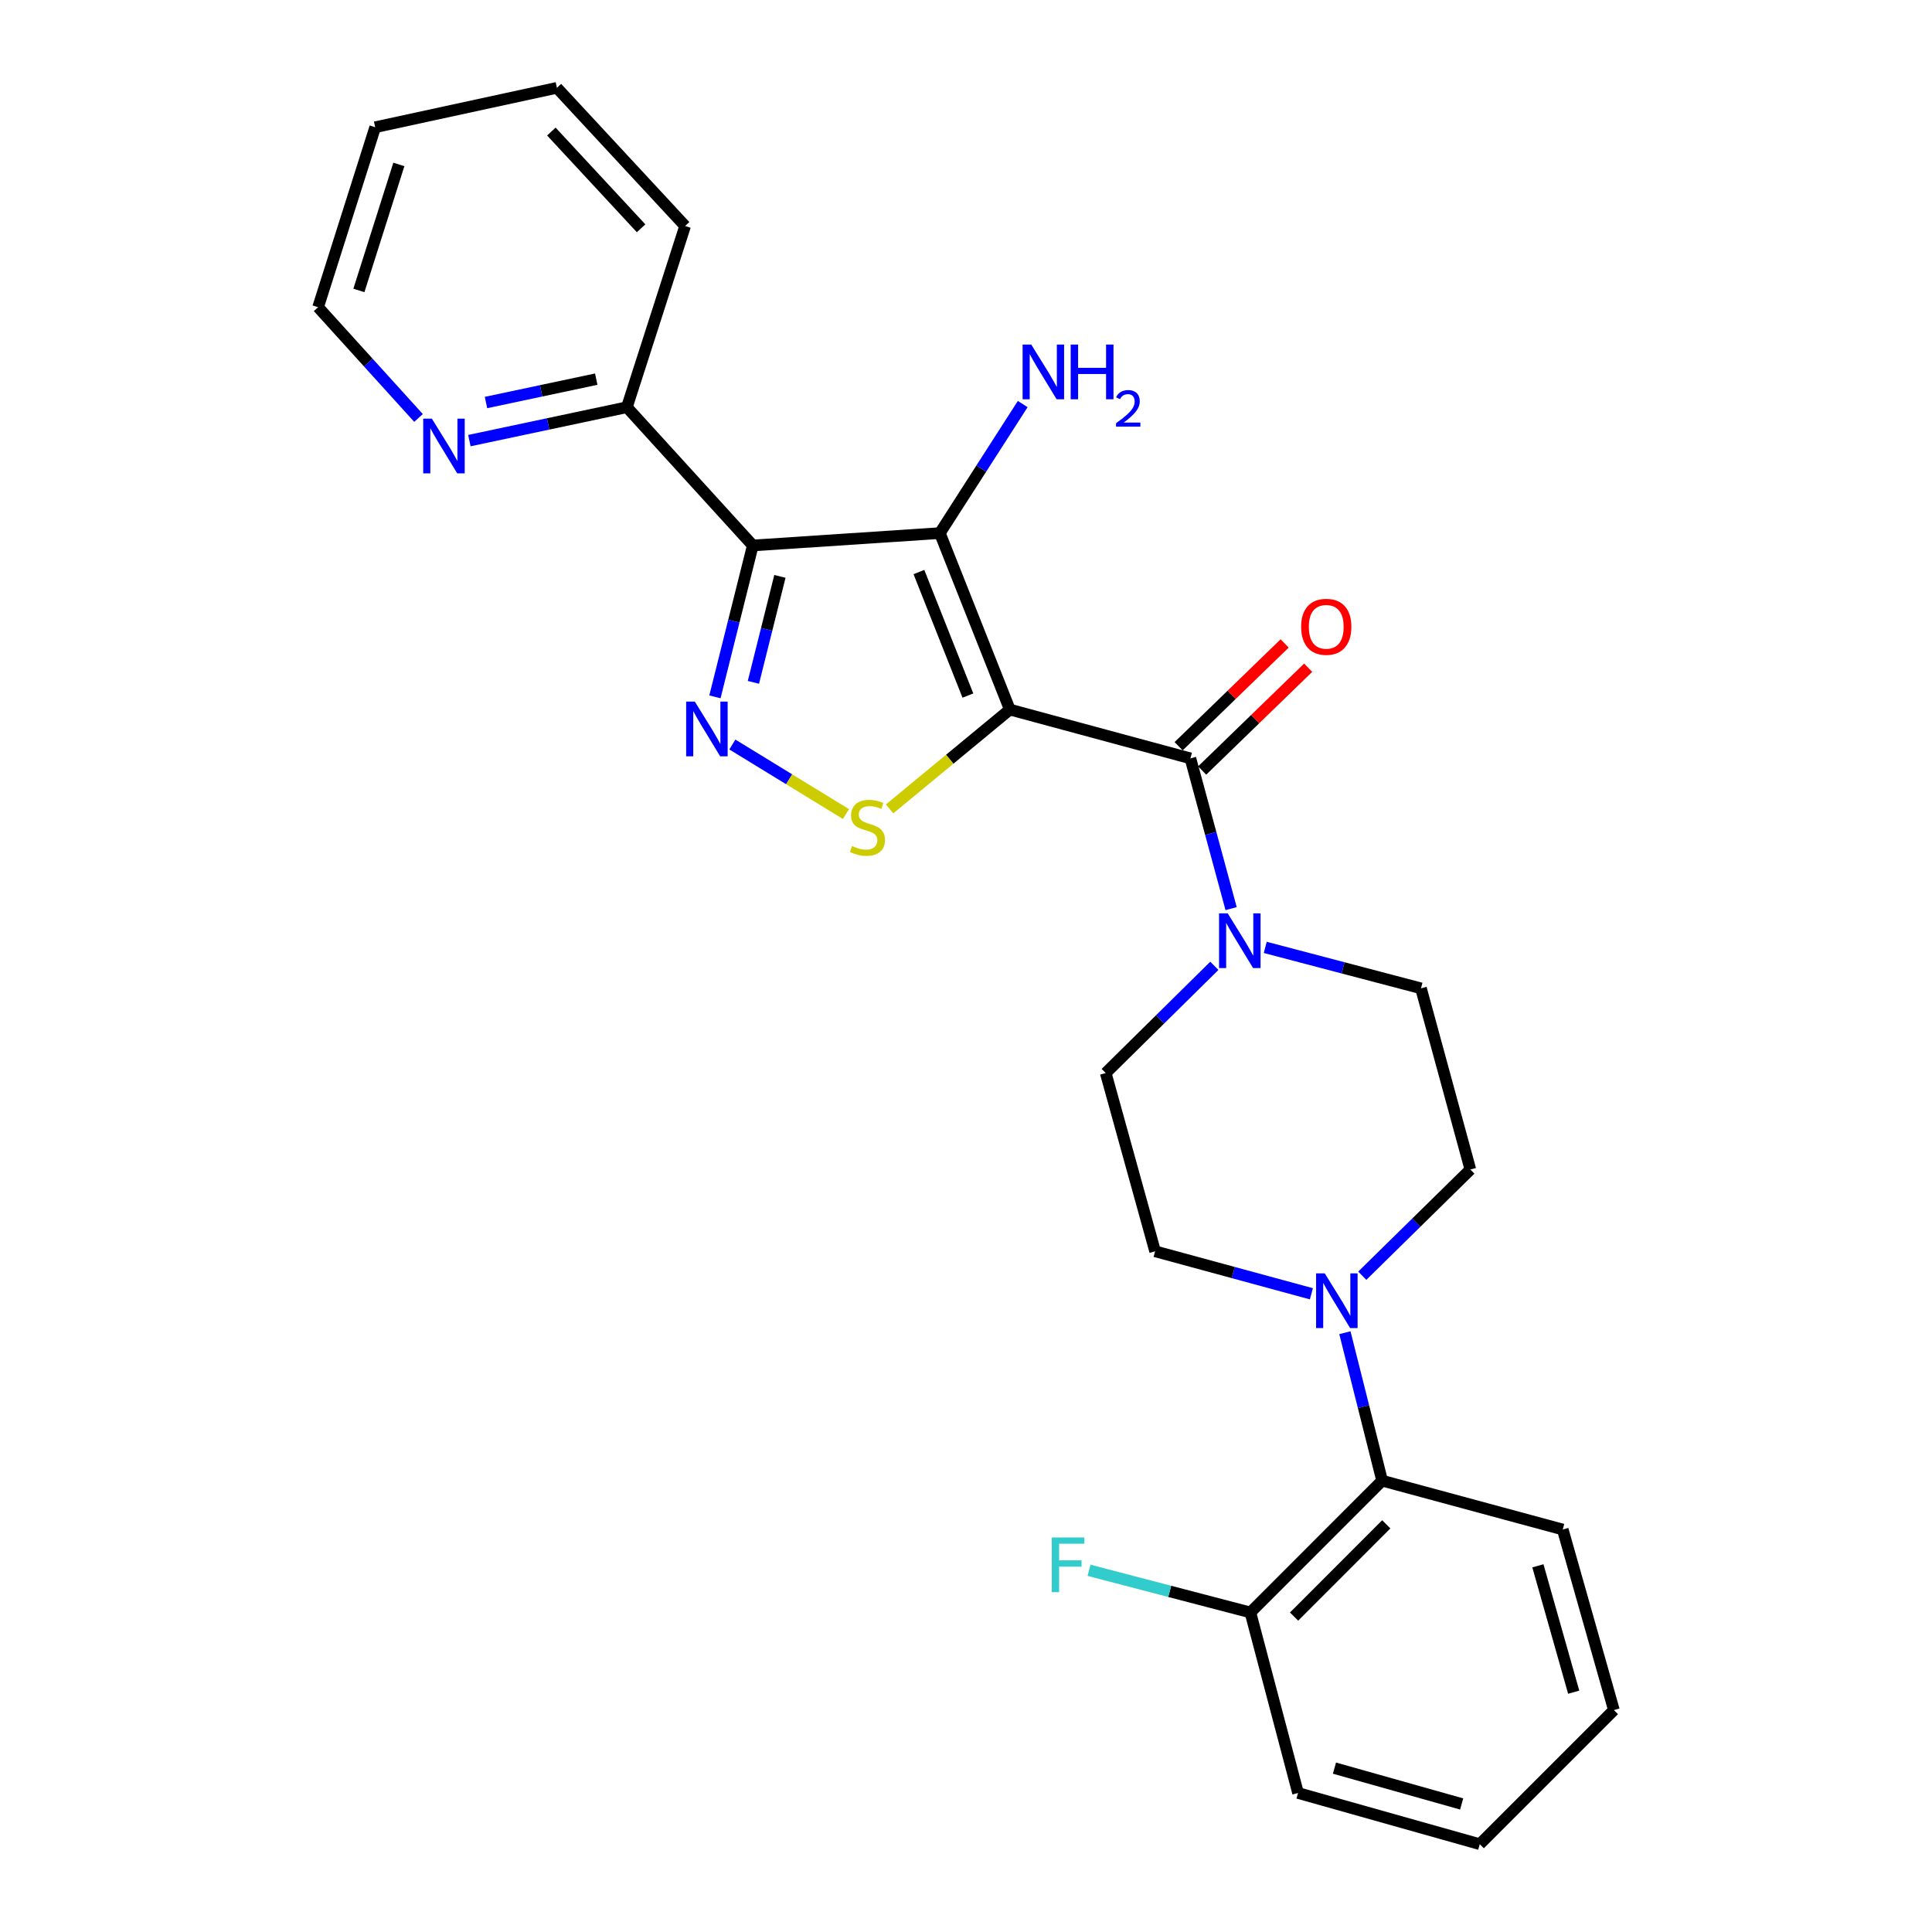 <?xml version='1.0' encoding='iso-8859-1'?>
<svg version='1.1' baseProfile='full'
              xmlns='http://www.w3.org/2000/svg'
                      xmlns:rdkit='http://www.rdkit.org/xml'
                      xmlns:xlink='http://www.w3.org/1999/xlink'
                  xml:space='preserve'
width='1000px' height='1000px' viewBox='0 0 1000 1000'>
<!-- END OF HEADER -->
<rect style='opacity:1.0;fill:#FFFFFF;stroke:none' width='1000' height='1000' x='0' y='0'> </rect>
<path class='bond-0' d='M 522.684,367.273 L 486.466,275.936' style='fill:none;fill-rule:evenodd;stroke:#000000;stroke-width:6px;stroke-linecap:butt;stroke-linejoin:miter;stroke-opacity:1' />
<path class='bond-0' d='M 500.982,360.023 L 475.63,296.087' style='fill:none;fill-rule:evenodd;stroke:#000000;stroke-width:6px;stroke-linecap:butt;stroke-linejoin:miter;stroke-opacity:1' />
<path class='bond-3' d='M 522.684,367.273 L 491.573,392.977' style='fill:none;fill-rule:evenodd;stroke:#000000;stroke-width:6px;stroke-linecap:butt;stroke-linejoin:miter;stroke-opacity:1' />
<path class='bond-3' d='M 491.573,392.977 L 460.463,418.681' style='fill:none;fill-rule:evenodd;stroke:#CCCC00;stroke-width:6px;stroke-linecap:butt;stroke-linejoin:miter;stroke-opacity:1' />
<path class='bond-4' d='M 522.684,367.273 L 616.15,392.533' style='fill:none;fill-rule:evenodd;stroke:#000000;stroke-width:6px;stroke-linecap:butt;stroke-linejoin:miter;stroke-opacity:1' />
<path class='bond-1' d='M 486.466,275.936 L 389.645,282.333' style='fill:none;fill-rule:evenodd;stroke:#000000;stroke-width:6px;stroke-linecap:butt;stroke-linejoin:miter;stroke-opacity:1' />
<path class='bond-13' d='M 486.466,275.936 L 507.91,242.539' style='fill:none;fill-rule:evenodd;stroke:#000000;stroke-width:6px;stroke-linecap:butt;stroke-linejoin:miter;stroke-opacity:1' />
<path class='bond-13' d='M 507.91,242.539 L 529.355,209.142' style='fill:none;fill-rule:evenodd;stroke:#0000FF;stroke-width:6px;stroke-linecap:butt;stroke-linejoin:miter;stroke-opacity:1' />
<path class='bond-8' d='M 389.645,282.333 L 324.473,210.773' style='fill:none;fill-rule:evenodd;stroke:#000000;stroke-width:6px;stroke-linecap:butt;stroke-linejoin:miter;stroke-opacity:1' />
<path class='bond-26' d='M 389.645,282.333 L 379.846,321.512' style='fill:none;fill-rule:evenodd;stroke:#000000;stroke-width:6px;stroke-linecap:butt;stroke-linejoin:miter;stroke-opacity:1' />
<path class='bond-26' d='M 379.846,321.512 L 370.046,360.69' style='fill:none;fill-rule:evenodd;stroke:#0000FF;stroke-width:6px;stroke-linecap:butt;stroke-linejoin:miter;stroke-opacity:1' />
<path class='bond-26' d='M 403.683,298.334 L 396.824,325.758' style='fill:none;fill-rule:evenodd;stroke:#000000;stroke-width:6px;stroke-linecap:butt;stroke-linejoin:miter;stroke-opacity:1' />
<path class='bond-26' d='M 396.824,325.758 L 389.964,353.183' style='fill:none;fill-rule:evenodd;stroke:#0000FF;stroke-width:6px;stroke-linecap:butt;stroke-linejoin:miter;stroke-opacity:1' />
<path class='bond-2' d='M 379.068,385.361 L 408.466,403.353' style='fill:none;fill-rule:evenodd;stroke:#0000FF;stroke-width:6px;stroke-linecap:butt;stroke-linejoin:miter;stroke-opacity:1' />
<path class='bond-2' d='M 408.466,403.353 L 437.864,421.346' style='fill:none;fill-rule:evenodd;stroke:#CCCC00;stroke-width:6px;stroke-linecap:butt;stroke-linejoin:miter;stroke-opacity:1' />
<path class='bond-5' d='M 616.15,392.533 L 626.686,431.416' style='fill:none;fill-rule:evenodd;stroke:#000000;stroke-width:6px;stroke-linecap:butt;stroke-linejoin:miter;stroke-opacity:1' />
<path class='bond-5' d='M 626.686,431.416 L 637.222,470.299' style='fill:none;fill-rule:evenodd;stroke:#0000FF;stroke-width:6px;stroke-linecap:butt;stroke-linejoin:miter;stroke-opacity:1' />
<path class='bond-9' d='M 622.241,398.815 L 649.675,372.212' style='fill:none;fill-rule:evenodd;stroke:#000000;stroke-width:6px;stroke-linecap:butt;stroke-linejoin:miter;stroke-opacity:1' />
<path class='bond-9' d='M 649.675,372.212 L 677.109,345.609' style='fill:none;fill-rule:evenodd;stroke:#FF0000;stroke-width:6px;stroke-linecap:butt;stroke-linejoin:miter;stroke-opacity:1' />
<path class='bond-9' d='M 610.058,386.251 L 637.492,359.648' style='fill:none;fill-rule:evenodd;stroke:#000000;stroke-width:6px;stroke-linecap:butt;stroke-linejoin:miter;stroke-opacity:1' />
<path class='bond-9' d='M 637.492,359.648 L 664.925,333.045' style='fill:none;fill-rule:evenodd;stroke:#FF0000;stroke-width:6px;stroke-linecap:butt;stroke-linejoin:miter;stroke-opacity:1' />
<path class='bond-11' d='M 628.543,499.909 L 600.431,527.655' style='fill:none;fill-rule:evenodd;stroke:#0000FF;stroke-width:6px;stroke-linecap:butt;stroke-linejoin:miter;stroke-opacity:1' />
<path class='bond-11' d='M 600.431,527.655 L 572.319,555.401' style='fill:none;fill-rule:evenodd;stroke:#000000;stroke-width:6px;stroke-linecap:butt;stroke-linejoin:miter;stroke-opacity:1' />
<path class='bond-12' d='M 654.885,490.365 L 695.192,500.963' style='fill:none;fill-rule:evenodd;stroke:#0000FF;stroke-width:6px;stroke-linecap:butt;stroke-linejoin:miter;stroke-opacity:1' />
<path class='bond-12' d='M 695.192,500.963 L 735.498,511.561' style='fill:none;fill-rule:evenodd;stroke:#000000;stroke-width:6px;stroke-linecap:butt;stroke-linejoin:miter;stroke-opacity:1' />
<path class='bond-6' d='M 705.112,660.31 L 733.086,632.824' style='fill:none;fill-rule:evenodd;stroke:#0000FF;stroke-width:6px;stroke-linecap:butt;stroke-linejoin:miter;stroke-opacity:1' />
<path class='bond-6' d='M 733.086,632.824 L 761.06,605.338' style='fill:none;fill-rule:evenodd;stroke:#000000;stroke-width:6px;stroke-linecap:butt;stroke-linejoin:miter;stroke-opacity:1' />
<path class='bond-7' d='M 696.116,689.804 L 705.749,728.096' style='fill:none;fill-rule:evenodd;stroke:#0000FF;stroke-width:6px;stroke-linecap:butt;stroke-linejoin:miter;stroke-opacity:1' />
<path class='bond-7' d='M 705.749,728.096 L 715.382,766.388' style='fill:none;fill-rule:evenodd;stroke:#000000;stroke-width:6px;stroke-linecap:butt;stroke-linejoin:miter;stroke-opacity:1' />
<path class='bond-27' d='M 678.772,669.661 L 638.326,658.666' style='fill:none;fill-rule:evenodd;stroke:#0000FF;stroke-width:6px;stroke-linecap:butt;stroke-linejoin:miter;stroke-opacity:1' />
<path class='bond-27' d='M 638.326,658.666 L 597.88,647.671' style='fill:none;fill-rule:evenodd;stroke:#000000;stroke-width:6px;stroke-linecap:butt;stroke-linejoin:miter;stroke-opacity:1' />
<path class='bond-16' d='M 715.382,766.388 L 647.205,834.604' style='fill:none;fill-rule:evenodd;stroke:#000000;stroke-width:6px;stroke-linecap:butt;stroke-linejoin:miter;stroke-opacity:1' />
<path class='bond-16' d='M 717.534,788.992 L 669.81,836.743' style='fill:none;fill-rule:evenodd;stroke:#000000;stroke-width:6px;stroke-linecap:butt;stroke-linejoin:miter;stroke-opacity:1' />
<path class='bond-18' d='M 715.382,766.388 L 808.877,791.677' style='fill:none;fill-rule:evenodd;stroke:#000000;stroke-width:6px;stroke-linecap:butt;stroke-linejoin:miter;stroke-opacity:1' />
<path class='bond-10' d='M 324.473,210.773 L 283.712,219.417' style='fill:none;fill-rule:evenodd;stroke:#000000;stroke-width:6px;stroke-linecap:butt;stroke-linejoin:miter;stroke-opacity:1' />
<path class='bond-10' d='M 283.712,219.417 L 242.951,228.06' style='fill:none;fill-rule:evenodd;stroke:#0000FF;stroke-width:6px;stroke-linecap:butt;stroke-linejoin:miter;stroke-opacity:1' />
<path class='bond-10' d='M 308.614,196.246 L 280.081,202.296' style='fill:none;fill-rule:evenodd;stroke:#000000;stroke-width:6px;stroke-linecap:butt;stroke-linejoin:miter;stroke-opacity:1' />
<path class='bond-10' d='M 280.081,202.296 L 251.548,208.347' style='fill:none;fill-rule:evenodd;stroke:#0000FF;stroke-width:6px;stroke-linecap:butt;stroke-linejoin:miter;stroke-opacity:1' />
<path class='bond-20' d='M 324.473,210.773 L 354.614,116.986' style='fill:none;fill-rule:evenodd;stroke:#000000;stroke-width:6px;stroke-linecap:butt;stroke-linejoin:miter;stroke-opacity:1' />
<path class='bond-19' d='M 216.626,216.332 L 190.637,187.67' style='fill:none;fill-rule:evenodd;stroke:#0000FF;stroke-width:6px;stroke-linecap:butt;stroke-linejoin:miter;stroke-opacity:1' />
<path class='bond-19' d='M 190.637,187.67 L 164.648,159.008' style='fill:none;fill-rule:evenodd;stroke:#000000;stroke-width:6px;stroke-linecap:butt;stroke-linejoin:miter;stroke-opacity:1' />
<path class='bond-14' d='M 572.319,555.401 L 597.88,647.671' style='fill:none;fill-rule:evenodd;stroke:#000000;stroke-width:6px;stroke-linecap:butt;stroke-linejoin:miter;stroke-opacity:1' />
<path class='bond-15' d='M 735.498,511.561 L 761.06,605.338' style='fill:none;fill-rule:evenodd;stroke:#000000;stroke-width:6px;stroke-linecap:butt;stroke-linejoin:miter;stroke-opacity:1' />
<path class='bond-17' d='M 647.205,834.604 L 605.444,823.694' style='fill:none;fill-rule:evenodd;stroke:#000000;stroke-width:6px;stroke-linecap:butt;stroke-linejoin:miter;stroke-opacity:1' />
<path class='bond-17' d='M 605.444,823.694 L 563.683,812.783' style='fill:none;fill-rule:evenodd;stroke:#33CCCC;stroke-width:6px;stroke-linecap:butt;stroke-linejoin:miter;stroke-opacity:1' />
<path class='bond-21' d='M 647.205,834.604 L 671.862,928.051' style='fill:none;fill-rule:evenodd;stroke:#000000;stroke-width:6px;stroke-linecap:butt;stroke-linejoin:miter;stroke-opacity:1' />
<path class='bond-22' d='M 808.877,791.677 L 835.352,885.124' style='fill:none;fill-rule:evenodd;stroke:#000000;stroke-width:6px;stroke-linecap:butt;stroke-linejoin:miter;stroke-opacity:1' />
<path class='bond-22' d='M 796.01,810.465 L 814.543,875.878' style='fill:none;fill-rule:evenodd;stroke:#000000;stroke-width:6px;stroke-linecap:butt;stroke-linejoin:miter;stroke-opacity:1' />
<path class='bond-28' d='M 164.648,159.008 L 194.195,65.853' style='fill:none;fill-rule:evenodd;stroke:#000000;stroke-width:6px;stroke-linecap:butt;stroke-linejoin:miter;stroke-opacity:1' />
<path class='bond-28' d='M 185.762,150.326 L 206.445,85.118' style='fill:none;fill-rule:evenodd;stroke:#000000;stroke-width:6px;stroke-linecap:butt;stroke-linejoin:miter;stroke-opacity:1' />
<path class='bond-24' d='M 354.614,116.986 L 288.255,45.455' style='fill:none;fill-rule:evenodd;stroke:#000000;stroke-width:6px;stroke-linecap:butt;stroke-linejoin:miter;stroke-opacity:1' />
<path class='bond-24' d='M 331.829,118.159 L 285.378,68.087' style='fill:none;fill-rule:evenodd;stroke:#000000;stroke-width:6px;stroke-linecap:butt;stroke-linejoin:miter;stroke-opacity:1' />
<path class='bond-29' d='M 671.862,928.051 L 765.921,954.545' style='fill:none;fill-rule:evenodd;stroke:#000000;stroke-width:6px;stroke-linecap:butt;stroke-linejoin:miter;stroke-opacity:1' />
<path class='bond-29' d='M 690.716,915.179 L 756.557,933.726' style='fill:none;fill-rule:evenodd;stroke:#000000;stroke-width:6px;stroke-linecap:butt;stroke-linejoin:miter;stroke-opacity:1' />
<path class='bond-25' d='M 835.352,885.124 L 765.921,954.545' style='fill:none;fill-rule:evenodd;stroke:#000000;stroke-width:6px;stroke-linecap:butt;stroke-linejoin:miter;stroke-opacity:1' />
<path class='bond-23' d='M 194.195,65.853 L 288.255,45.455' style='fill:none;fill-rule:evenodd;stroke:#000000;stroke-width:6px;stroke-linecap:butt;stroke-linejoin:miter;stroke-opacity:1' />
<path  class='atom-3' d='M 359.632 363.137
L 368.912 378.137
Q 369.832 379.617, 371.312 382.297
Q 372.792 384.977, 372.872 385.137
L 372.872 363.137
L 376.632 363.137
L 376.632 391.457
L 372.752 391.457
L 362.792 375.057
Q 361.632 373.137, 360.392 370.937
Q 359.192 368.737, 358.832 368.057
L 358.832 391.457
L 355.152 391.457
L 355.152 363.137
L 359.632 363.137
' fill='#0000FF'/>
<path  class='atom-4' d='M 440.994 437.878
Q 441.314 437.998, 442.634 438.558
Q 443.954 439.118, 445.394 439.478
Q 446.874 439.798, 448.314 439.798
Q 450.994 439.798, 452.554 438.518
Q 454.114 437.198, 454.114 434.918
Q 454.114 433.358, 453.314 432.398
Q 452.554 431.438, 451.354 430.918
Q 450.154 430.398, 448.154 429.798
Q 445.634 429.038, 444.114 428.318
Q 442.634 427.598, 441.554 426.078
Q 440.514 424.558, 440.514 421.998
Q 440.514 418.438, 442.914 416.238
Q 445.354 414.038, 450.154 414.038
Q 453.434 414.038, 457.154 415.598
L 456.234 418.678
Q 452.834 417.278, 450.274 417.278
Q 447.514 417.278, 445.994 418.438
Q 444.474 419.558, 444.514 421.518
Q 444.514 423.038, 445.274 423.958
Q 446.074 424.878, 447.194 425.398
Q 448.354 425.918, 450.274 426.518
Q 452.834 427.318, 454.354 428.118
Q 455.874 428.918, 456.954 430.558
Q 458.074 432.158, 458.074 434.918
Q 458.074 438.838, 455.434 440.958
Q 452.834 443.038, 448.474 443.038
Q 445.954 443.038, 444.034 442.478
Q 442.154 441.958, 439.914 441.038
L 440.994 437.878
' fill='#CCCC00'/>
<path  class='atom-6' d='M 635.461 472.743
L 644.741 487.743
Q 645.661 489.223, 647.141 491.903
Q 648.621 494.583, 648.701 494.743
L 648.701 472.743
L 652.461 472.743
L 652.461 501.063
L 648.581 501.063
L 638.621 484.663
Q 637.461 482.743, 636.221 480.543
Q 635.021 478.343, 634.661 477.663
L 634.661 501.063
L 630.981 501.063
L 630.981 472.743
L 635.461 472.743
' fill='#0000FF'/>
<path  class='atom-7' d='M 685.689 659.083
L 694.969 674.083
Q 695.889 675.563, 697.369 678.243
Q 698.849 680.923, 698.929 681.083
L 698.929 659.083
L 702.689 659.083
L 702.689 687.403
L 698.809 687.403
L 688.849 671.003
Q 687.689 669.083, 686.449 666.883
Q 685.249 664.683, 684.889 664.003
L 684.889 687.403
L 681.209 687.403
L 681.209 659.083
L 685.689 659.083
' fill='#0000FF'/>
<path  class='atom-10' d='M 673.466 324.426
Q 673.466 317.626, 676.826 313.826
Q 680.186 310.026, 686.466 310.026
Q 692.746 310.026, 696.106 313.826
Q 699.466 317.626, 699.466 324.426
Q 699.466 331.306, 696.066 335.226
Q 692.666 339.106, 686.466 339.106
Q 680.226 339.106, 676.826 335.226
Q 673.466 331.346, 673.466 324.426
M 686.466 335.906
Q 690.786 335.906, 693.106 333.026
Q 695.466 330.106, 695.466 324.426
Q 695.466 318.866, 693.106 316.066
Q 690.786 313.226, 686.466 313.226
Q 682.146 313.226, 679.786 316.026
Q 677.466 318.826, 677.466 324.426
Q 677.466 330.146, 679.786 333.026
Q 682.146 335.906, 686.466 335.906
' fill='#FF0000'/>
<path  class='atom-11' d='M 223.531 216.691
L 232.811 231.691
Q 233.731 233.171, 235.211 235.851
Q 236.691 238.531, 236.771 238.691
L 236.771 216.691
L 240.531 216.691
L 240.531 245.011
L 236.651 245.011
L 226.691 228.611
Q 225.531 226.691, 224.291 224.491
Q 223.091 222.291, 222.731 221.611
L 222.731 245.011
L 219.051 245.011
L 219.051 216.691
L 223.531 216.691
' fill='#0000FF'/>
<path  class='atom-14' d='M 533.779 178.344
L 543.059 193.344
Q 543.979 194.824, 545.459 197.504
Q 546.939 200.184, 547.019 200.344
L 547.019 178.344
L 550.779 178.344
L 550.779 206.664
L 546.899 206.664
L 536.939 190.264
Q 535.779 188.344, 534.539 186.144
Q 533.339 183.944, 532.979 183.264
L 532.979 206.664
L 529.299 206.664
L 529.299 178.344
L 533.779 178.344
' fill='#0000FF'/>
<path  class='atom-14' d='M 554.179 178.344
L 558.019 178.344
L 558.019 190.384
L 572.499 190.384
L 572.499 178.344
L 576.339 178.344
L 576.339 206.664
L 572.499 206.664
L 572.499 193.584
L 558.019 193.584
L 558.019 206.664
L 554.179 206.664
L 554.179 178.344
' fill='#0000FF'/>
<path  class='atom-14' d='M 577.712 205.67
Q 578.398 203.901, 580.035 202.924
Q 581.672 201.921, 583.942 201.921
Q 586.767 201.921, 588.351 203.452
Q 589.935 204.984, 589.935 207.703
Q 589.935 210.475, 587.876 213.062
Q 585.843 215.649, 581.619 218.712
L 590.252 218.712
L 590.252 220.824
L 577.659 220.824
L 577.659 219.055
Q 581.144 216.573, 583.203 214.725
Q 585.288 212.877, 586.292 211.214
Q 587.295 209.551, 587.295 207.835
Q 587.295 206.04, 586.397 205.036
Q 585.5 204.033, 583.942 204.033
Q 582.437 204.033, 581.434 204.64
Q 580.431 205.248, 579.718 206.594
L 577.712 205.67
' fill='#0000FF'/>
<path  class='atom-18' d='M 544.405 795.787
L 561.245 795.787
L 561.245 799.027
L 548.205 799.027
L 548.205 807.627
L 559.805 807.627
L 559.805 810.907
L 548.205 810.907
L 548.205 824.107
L 544.405 824.107
L 544.405 795.787
' fill='#33CCCC'/>
</svg>
